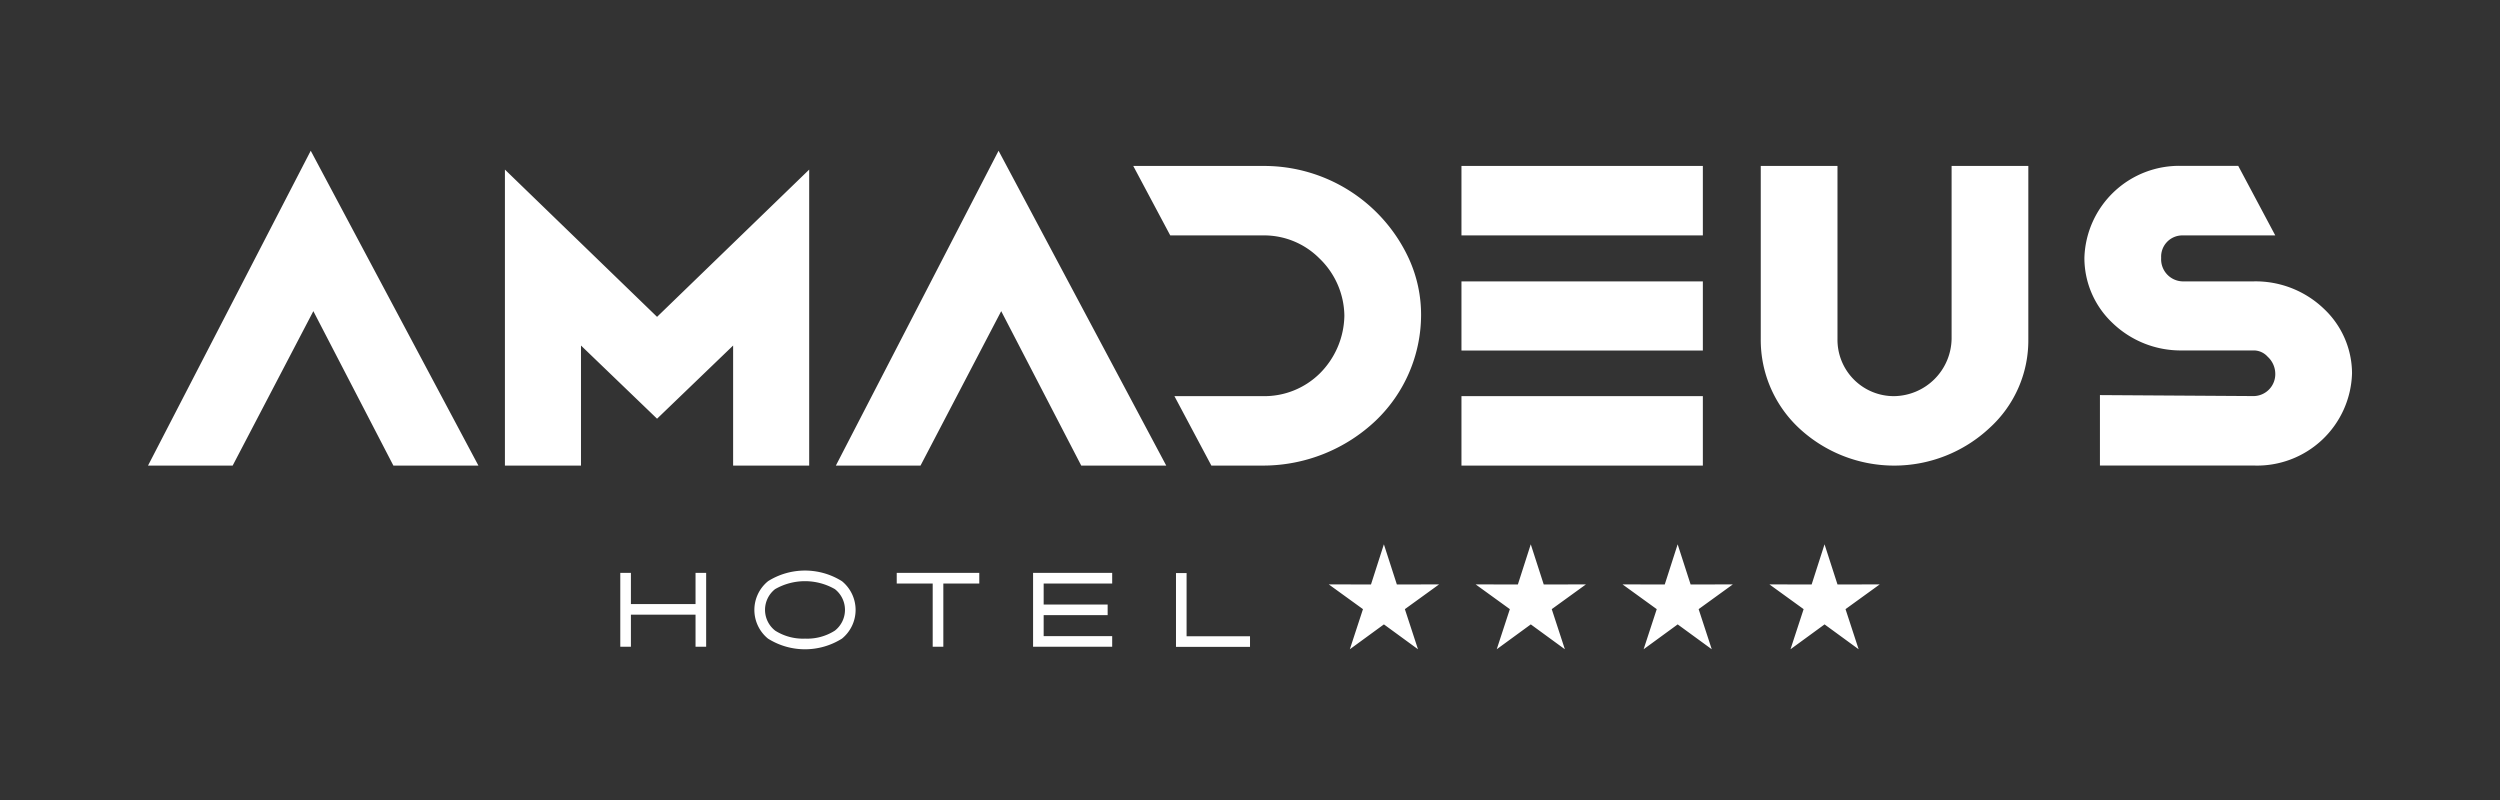 <svg xmlns="http://www.w3.org/2000/svg" width="300.851" height="96.272" viewBox="0 0 300.851 96.272"><rect x="0" y="0" width="300.851" height="96.272" fill="#333333" stroke="none"/><path d="M300.851,96.272H0V0H300.851Z" fill="none" fill-rule="evenodd"/><path d="M817.448,624.727a14.219,14.219,0,0,1-4.657,10.706,16.8,16.8,0,0,1-22.965,0,14.512,14.512,0,0,1-4.577-10.706V603.911h9.234v20.816a6.78,6.78,0,0,0,6.806,6.885,7.016,7.016,0,0,0,6.926-6.885V603.911h9.234v20.816Zm25.267-20.816,4.451,8.358H835.982a2.553,2.553,0,0,0-2.547,2.706,2.658,2.658,0,0,0,2.547,2.826h8.6a11.871,11.871,0,0,1,8.438,3.3,10.706,10.706,0,0,1,3.383,7.761,11.429,11.429,0,0,1-11.821,11.1H826.066v-8.477l18.513.119a2.638,2.638,0,0,0,2.587-2.746,2.806,2.806,0,0,0-.916-1.99,2.249,2.249,0,0,0-1.672-.756h-8.6a11.826,11.826,0,0,1-8.438-3.343,10.747,10.747,0,0,1-3.343-7.8,11.409,11.409,0,0,1,11.781-11.065h6.733ZM657.06,656.63v-3.751h1.278v8.89H657.06v-3.862h-7.777v3.862h-1.278v-8.89h1.278v3.751Zm8.721-2.748a8.369,8.369,0,0,1,8.9,0,4.457,4.457,0,0,1,0,6.91,8.36,8.36,0,0,1-8.9,0,4.455,4.455,0,0,1,0-6.907Zm.852,5.943a6.252,6.252,0,0,0,3.612.967,6.173,6.173,0,0,0,3.587-.966,3.172,3.172,0,0,0,0-4.988,7.237,7.237,0,0,0-7.2,0,3.171,3.171,0,0,0,.005,4.987Zm14.953-6.944h9.621v1.278H686.88v7.611H685.6v-7.611h-4.328v-1.278h.313Zm16.094,8.576v-8.576H707.2v1.278h-8.246v2.528h7.7v1.277h-7.7v2.528H707.2v1.278h-9.524Zm18.473-8.247v7.3h7.632v1.277H714.9v-.005h-.022V652.9h1.278Zm76.771-3.767,1.56,4.834,5.08-.01-4.115,2.978,1.579,4.828-4.1-2.993-4.1,2.993,1.579-4.828-4.115-2.978,5.08.01Zm-17.676,0,1.56,4.834,5.08-.01-4.115,2.978,1.579,4.828-4.1-2.993-4.1,2.993,1.579-4.828-4.116-2.978,5.08.01Zm-35.352,0,1.561,4.834,5.08-.01-4.116,2.978L744,662.072l-4.1-2.993-4.1,2.993,1.579-4.828-4.115-2.978,5.08.01Zm17.676,0,1.56,4.834,5.079-.01-4.115,2.978,1.579,4.828-4.1-2.993-4.1,2.993,1.579-4.828-4.115-2.978,5.08.01ZM714.69,631.612h10.7a9.494,9.494,0,0,0,6.766-2.706,10.026,10.026,0,0,0,2.985-6.965,9.726,9.726,0,0,0-3.025-6.926,9.385,9.385,0,0,0-6.726-2.746H714.187l-4.451-8.358h15.657A19.182,19.182,0,0,1,742.9,615.055a16.214,16.214,0,0,1,1.472,6.885,17.641,17.641,0,0,1-5.452,12.616,19.726,19.726,0,0,1-13.532,5.413h-6.252Zm-43.953-27.263V639.97h-9.154V625.522l-9.154,8.806-9.154-8.806V639.97h-9.154V604.348l18.308,17.722,18.308-17.722ZM591.171,639.97l19.582-37.89,20.179,37.89H620.7l-9.632-18.587-9.711,18.587H591.17Zm82.775,0,19.581-37.89,20.179,37.89H703.477l-9.632-18.587-9.711,18.587H673.946Zm104.335-27.7H749.232v-8.358h29.049Zm0,13.85H749.232V617.8h29.049Zm0,13.85H749.232v-8.358h29.049Z" transform="translate(-573.359 -583.94)" fill="#fff"/></svg>